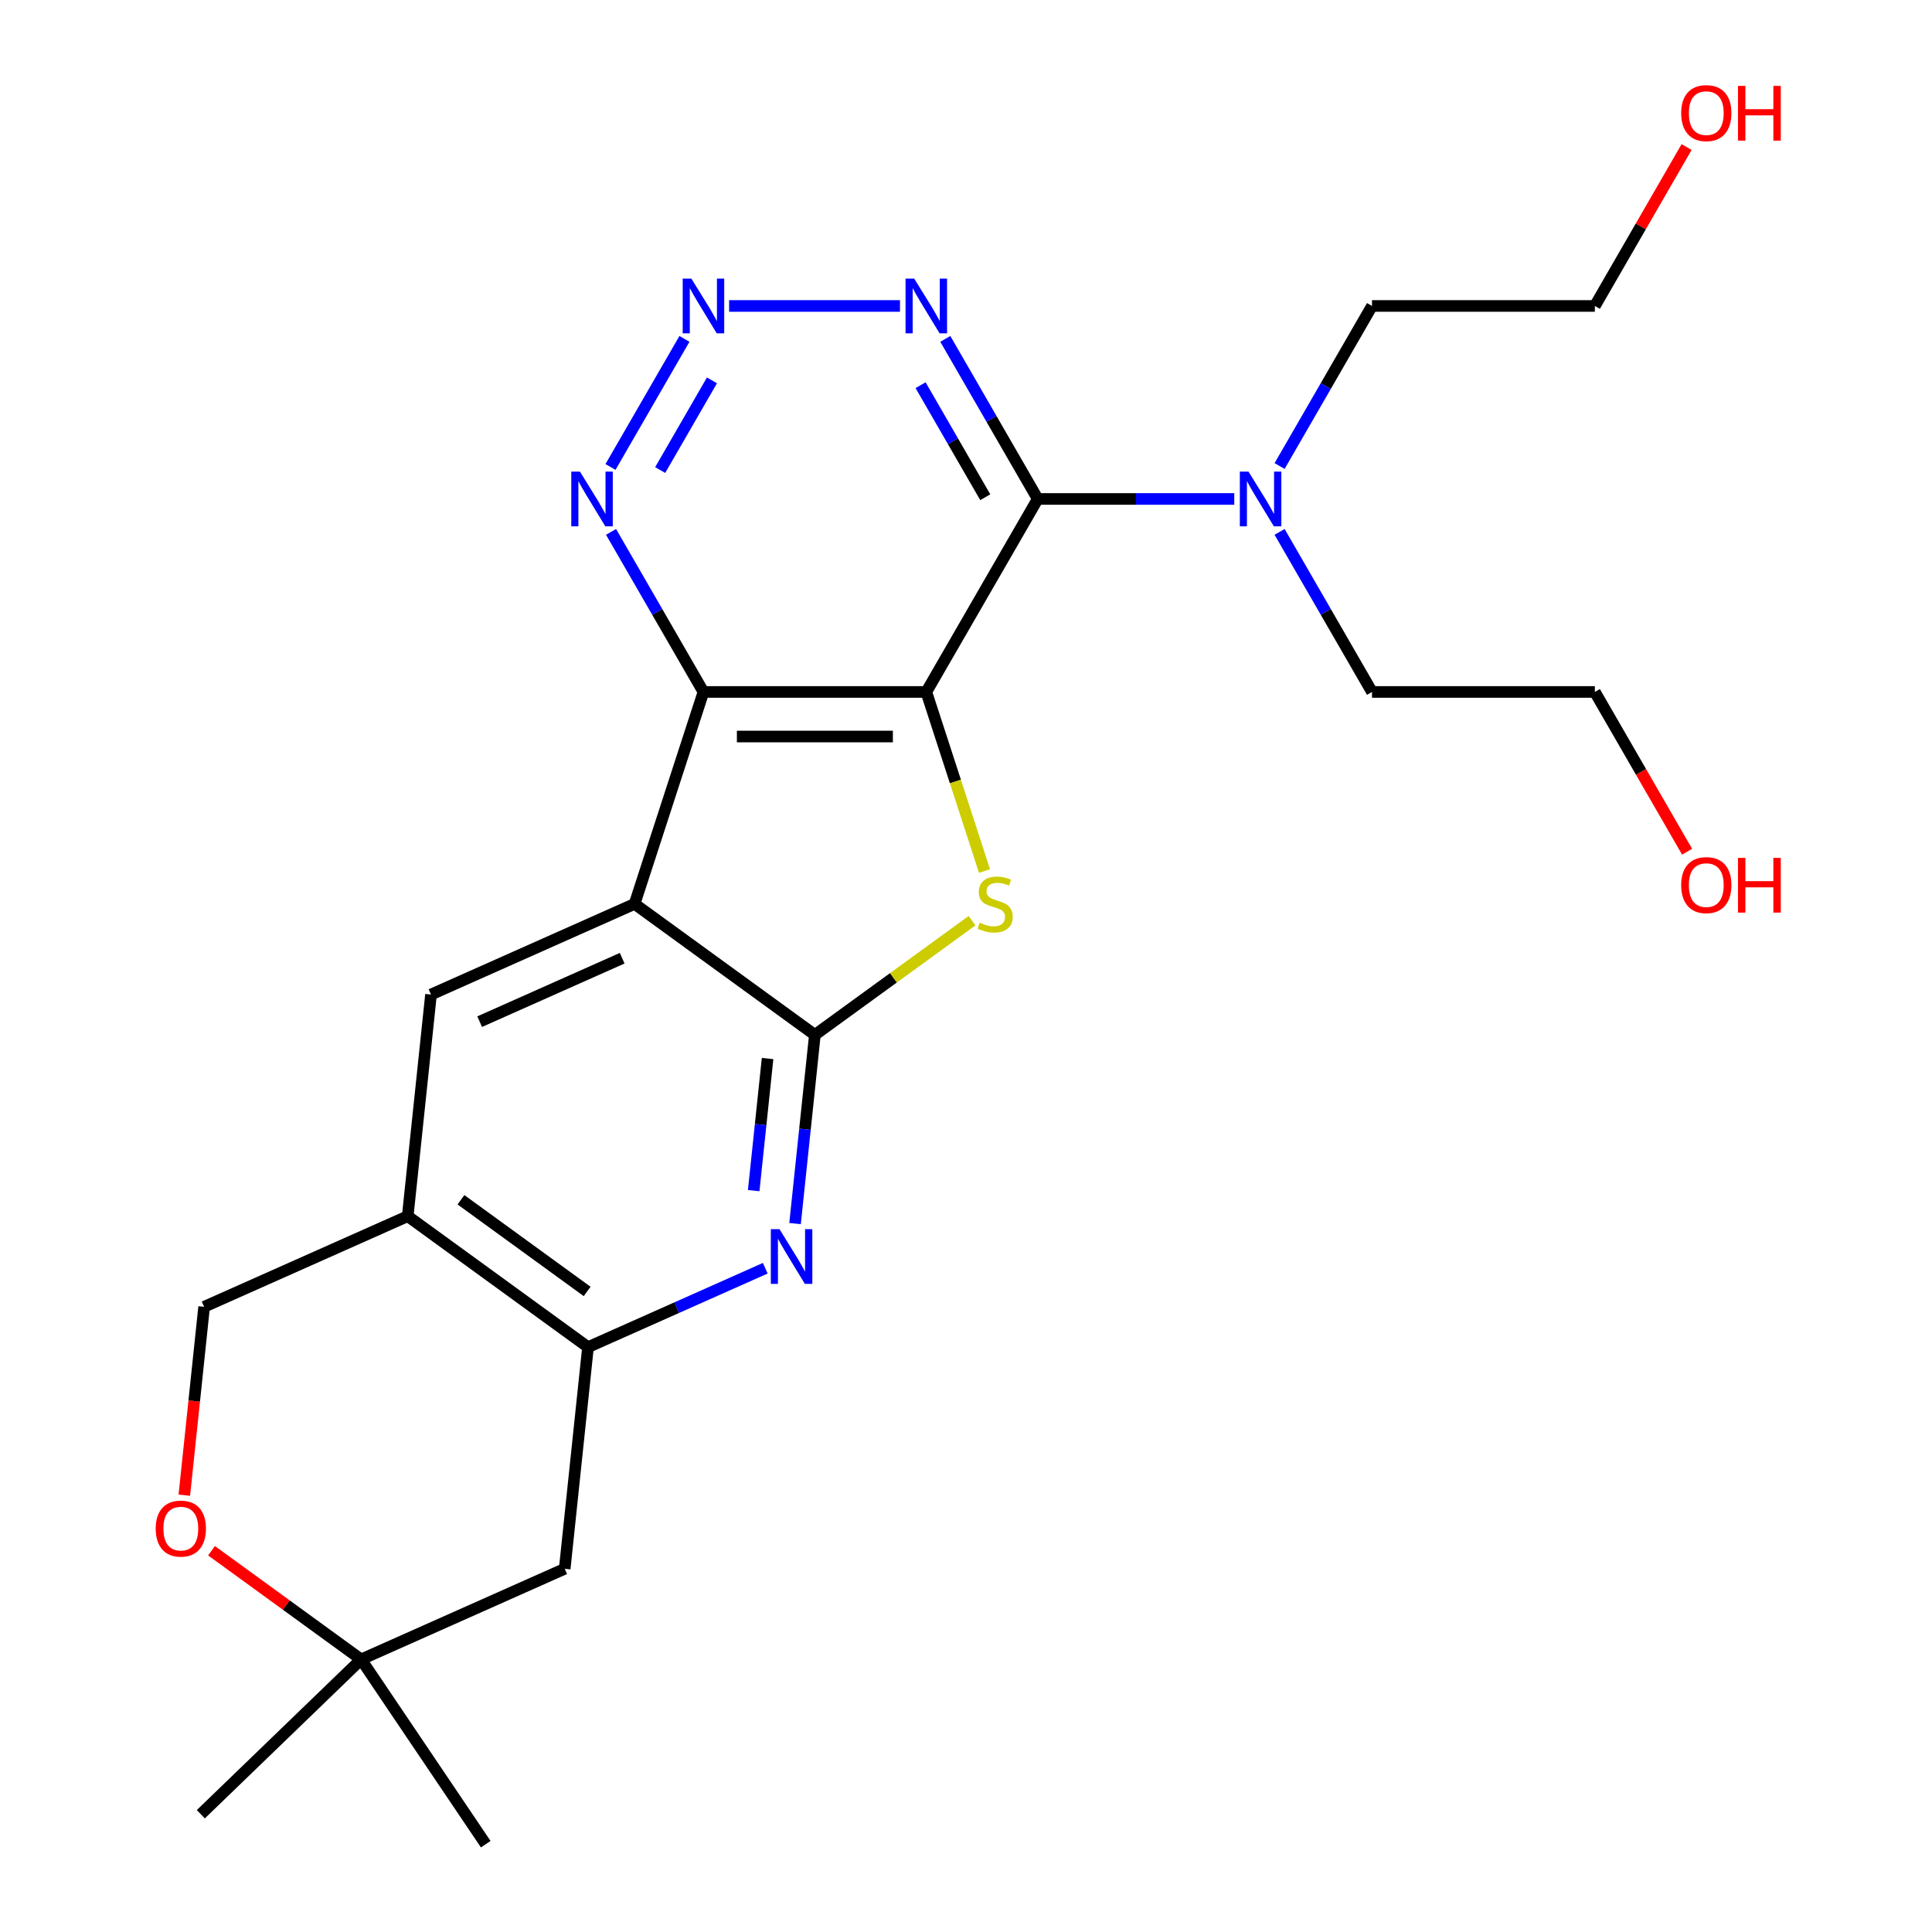 <?xml version='1.0' encoding='iso-8859-1'?>
<svg version='1.1' baseProfile='full'
              xmlns='http://www.w3.org/2000/svg'
                      xmlns:rdkit='http://www.rdkit.org/xml'
                      xmlns:xlink='http://www.w3.org/1999/xlink'
                  xml:space='preserve'
width='1000px' height='1000px' viewBox='0 0 1000 1000'>
<!-- END OF HEADER -->
<rect style='opacity:1.0;fill:#FFFFFF;stroke:none' width='1000' height='1000' x='0' y='0'> </rect>
<path class='bond-2' d='M 479.454,358.152 L 494.514,404.501' style='fill:none;fill-rule:evenodd;stroke:#000000;stroke-width:6px;stroke-linecap:butt;stroke-linejoin:miter;stroke-opacity:1' />
<path class='bond-2' d='M 494.514,404.501 L 509.574,450.851' style='fill:none;fill-rule:evenodd;stroke:#CCCC00;stroke-width:6px;stroke-linecap:butt;stroke-linejoin:miter;stroke-opacity:1' />
<path class='bond-3' d='M 479.454,358.152 L 364.107,358.152' style='fill:none;fill-rule:evenodd;stroke:#000000;stroke-width:6px;stroke-linecap:butt;stroke-linejoin:miter;stroke-opacity:1' />
<path class='bond-3' d='M 462.152,381.222 L 381.409,381.222' style='fill:none;fill-rule:evenodd;stroke:#000000;stroke-width:6px;stroke-linecap:butt;stroke-linejoin:miter;stroke-opacity:1' />
<path class='bond-4' d='M 479.454,358.152 L 537.128,258.258' style='fill:none;fill-rule:evenodd;stroke:#000000;stroke-width:6px;stroke-linecap:butt;stroke-linejoin:miter;stroke-opacity:1' />
<path class='bond-0' d='M 328.462,467.854 L 364.107,358.152' style='fill:none;fill-rule:evenodd;stroke:#000000;stroke-width:6px;stroke-linecap:butt;stroke-linejoin:miter;stroke-opacity:1' />
<path class='bond-7' d='M 328.462,467.854 L 223.087,514.77' style='fill:none;fill-rule:evenodd;stroke:#000000;stroke-width:6px;stroke-linecap:butt;stroke-linejoin:miter;stroke-opacity:1' />
<path class='bond-7' d='M 322.039,495.967 L 248.276,528.808' style='fill:none;fill-rule:evenodd;stroke:#000000;stroke-width:6px;stroke-linecap:butt;stroke-linejoin:miter;stroke-opacity:1' />
<path class='bond-26' d='M 328.462,467.854 L 421.78,535.654' style='fill:none;fill-rule:evenodd;stroke:#000000;stroke-width:6px;stroke-linecap:butt;stroke-linejoin:miter;stroke-opacity:1' />
<path class='bond-1' d='M 421.78,535.654 L 462.458,506.1' style='fill:none;fill-rule:evenodd;stroke:#000000;stroke-width:6px;stroke-linecap:butt;stroke-linejoin:miter;stroke-opacity:1' />
<path class='bond-1' d='M 462.458,506.1 L 503.135,476.546' style='fill:none;fill-rule:evenodd;stroke:#CCCC00;stroke-width:6px;stroke-linecap:butt;stroke-linejoin:miter;stroke-opacity:1' />
<path class='bond-5' d='M 421.78,535.654 L 416.648,584.49' style='fill:none;fill-rule:evenodd;stroke:#000000;stroke-width:6px;stroke-linecap:butt;stroke-linejoin:miter;stroke-opacity:1' />
<path class='bond-5' d='M 416.648,584.49 L 411.515,633.326' style='fill:none;fill-rule:evenodd;stroke:#0000FF;stroke-width:6px;stroke-linecap:butt;stroke-linejoin:miter;stroke-opacity:1' />
<path class='bond-5' d='M 397.297,547.893 L 393.704,582.079' style='fill:none;fill-rule:evenodd;stroke:#000000;stroke-width:6px;stroke-linecap:butt;stroke-linejoin:miter;stroke-opacity:1' />
<path class='bond-5' d='M 393.704,582.079 L 390.111,616.264' style='fill:none;fill-rule:evenodd;stroke:#0000FF;stroke-width:6px;stroke-linecap:butt;stroke-linejoin:miter;stroke-opacity:1' />
<path class='bond-11' d='M 364.107,358.152 L 340.19,316.727' style='fill:none;fill-rule:evenodd;stroke:#000000;stroke-width:6px;stroke-linecap:butt;stroke-linejoin:miter;stroke-opacity:1' />
<path class='bond-11' d='M 340.19,316.727 L 316.273,275.302' style='fill:none;fill-rule:evenodd;stroke:#0000FF;stroke-width:6px;stroke-linecap:butt;stroke-linejoin:miter;stroke-opacity:1' />
<path class='bond-8' d='M 537.128,258.258 L 513.211,216.833' style='fill:none;fill-rule:evenodd;stroke:#000000;stroke-width:6px;stroke-linecap:butt;stroke-linejoin:miter;stroke-opacity:1' />
<path class='bond-8' d='M 513.211,216.833 L 489.294,175.408' style='fill:none;fill-rule:evenodd;stroke:#0000FF;stroke-width:6px;stroke-linecap:butt;stroke-linejoin:miter;stroke-opacity:1' />
<path class='bond-8' d='M 509.974,257.365 L 493.232,228.368' style='fill:none;fill-rule:evenodd;stroke:#000000;stroke-width:6px;stroke-linecap:butt;stroke-linejoin:miter;stroke-opacity:1' />
<path class='bond-8' d='M 493.232,228.368 L 476.491,199.37' style='fill:none;fill-rule:evenodd;stroke:#0000FF;stroke-width:6px;stroke-linecap:butt;stroke-linejoin:miter;stroke-opacity:1' />
<path class='bond-14' d='M 537.128,258.258 L 587.99,258.258' style='fill:none;fill-rule:evenodd;stroke:#000000;stroke-width:6px;stroke-linecap:butt;stroke-linejoin:miter;stroke-opacity:1' />
<path class='bond-14' d='M 587.99,258.258 L 638.852,258.258' style='fill:none;fill-rule:evenodd;stroke:#0000FF;stroke-width:6px;stroke-linecap:butt;stroke-linejoin:miter;stroke-opacity:1' />
<path class='bond-6' d='M 396.1,656.435 L 350.224,676.861' style='fill:none;fill-rule:evenodd;stroke:#0000FF;stroke-width:6px;stroke-linecap:butt;stroke-linejoin:miter;stroke-opacity:1' />
<path class='bond-6' d='M 350.224,676.861 L 304.348,697.286' style='fill:none;fill-rule:evenodd;stroke:#000000;stroke-width:6px;stroke-linecap:butt;stroke-linejoin:miter;stroke-opacity:1' />
<path class='bond-12' d='M 304.348,697.286 L 292.291,812.002' style='fill:none;fill-rule:evenodd;stroke:#000000;stroke-width:6px;stroke-linecap:butt;stroke-linejoin:miter;stroke-opacity:1' />
<path class='bond-27' d='M 304.348,697.286 L 211.03,629.486' style='fill:none;fill-rule:evenodd;stroke:#000000;stroke-width:6px;stroke-linecap:butt;stroke-linejoin:miter;stroke-opacity:1' />
<path class='bond-27' d='M 303.91,668.452 L 238.587,620.993' style='fill:none;fill-rule:evenodd;stroke:#000000;stroke-width:6px;stroke-linecap:butt;stroke-linejoin:miter;stroke-opacity:1' />
<path class='bond-10' d='M 223.087,514.77 L 211.03,629.486' style='fill:none;fill-rule:evenodd;stroke:#000000;stroke-width:6px;stroke-linecap:butt;stroke-linejoin:miter;stroke-opacity:1' />
<path class='bond-9' d='M 465.831,158.364 L 377.39,158.364' style='fill:none;fill-rule:evenodd;stroke:#0000FF;stroke-width:6px;stroke-linecap:butt;stroke-linejoin:miter;stroke-opacity:1' />
<path class='bond-25' d='M 354.266,175.408 L 315.989,241.706' style='fill:none;fill-rule:evenodd;stroke:#0000FF;stroke-width:6px;stroke-linecap:butt;stroke-linejoin:miter;stroke-opacity:1' />
<path class='bond-25' d='M 368.504,196.887 L 341.709,243.296' style='fill:none;fill-rule:evenodd;stroke:#0000FF;stroke-width:6px;stroke-linecap:butt;stroke-linejoin:miter;stroke-opacity:1' />
<path class='bond-16' d='M 211.03,629.486 L 105.654,676.402' style='fill:none;fill-rule:evenodd;stroke:#000000;stroke-width:6px;stroke-linecap:butt;stroke-linejoin:miter;stroke-opacity:1' />
<path class='bond-15' d='M 292.291,812.002 L 186.915,858.918' style='fill:none;fill-rule:evenodd;stroke:#000000;stroke-width:6px;stroke-linecap:butt;stroke-linejoin:miter;stroke-opacity:1' />
<path class='bond-13' d='M 95.405,773.915 L 100.53,725.158' style='fill:none;fill-rule:evenodd;stroke:#FF0000;stroke-width:6px;stroke-linecap:butt;stroke-linejoin:miter;stroke-opacity:1' />
<path class='bond-13' d='M 100.53,725.158 L 105.654,676.402' style='fill:none;fill-rule:evenodd;stroke:#000000;stroke-width:6px;stroke-linecap:butt;stroke-linejoin:miter;stroke-opacity:1' />
<path class='bond-28' d='M 109.481,802.658 L 148.198,830.788' style='fill:none;fill-rule:evenodd;stroke:#FF0000;stroke-width:6px;stroke-linecap:butt;stroke-linejoin:miter;stroke-opacity:1' />
<path class='bond-28' d='M 148.198,830.788 L 186.915,858.918' style='fill:none;fill-rule:evenodd;stroke:#000000;stroke-width:6px;stroke-linecap:butt;stroke-linejoin:miter;stroke-opacity:1' />
<path class='bond-19' d='M 662.316,241.214 L 686.233,199.789' style='fill:none;fill-rule:evenodd;stroke:#0000FF;stroke-width:6px;stroke-linecap:butt;stroke-linejoin:miter;stroke-opacity:1' />
<path class='bond-19' d='M 686.233,199.789 L 710.15,158.364' style='fill:none;fill-rule:evenodd;stroke:#000000;stroke-width:6px;stroke-linecap:butt;stroke-linejoin:miter;stroke-opacity:1' />
<path class='bond-20' d='M 662.316,275.302 L 686.233,316.727' style='fill:none;fill-rule:evenodd;stroke:#0000FF;stroke-width:6px;stroke-linecap:butt;stroke-linejoin:miter;stroke-opacity:1' />
<path class='bond-20' d='M 686.233,316.727 L 710.15,358.152' style='fill:none;fill-rule:evenodd;stroke:#000000;stroke-width:6px;stroke-linecap:butt;stroke-linejoin:miter;stroke-opacity:1' />
<path class='bond-21' d='M 186.915,858.918 L 103.941,939.045' style='fill:none;fill-rule:evenodd;stroke:#000000;stroke-width:6px;stroke-linecap:butt;stroke-linejoin:miter;stroke-opacity:1' />
<path class='bond-22' d='M 186.915,858.918 L 251.417,954.545' style='fill:none;fill-rule:evenodd;stroke:#000000;stroke-width:6px;stroke-linecap:butt;stroke-linejoin:miter;stroke-opacity:1' />
<path class='bond-17' d='M 873.239,440.843 L 849.368,399.497' style='fill:none;fill-rule:evenodd;stroke:#FF0000;stroke-width:6px;stroke-linecap:butt;stroke-linejoin:miter;stroke-opacity:1' />
<path class='bond-17' d='M 849.368,399.497 L 825.497,358.152' style='fill:none;fill-rule:evenodd;stroke:#000000;stroke-width:6px;stroke-linecap:butt;stroke-linejoin:miter;stroke-opacity:1' />
<path class='bond-18' d='M 872.985,76.114 L 849.241,117.239' style='fill:none;fill-rule:evenodd;stroke:#FF0000;stroke-width:6px;stroke-linecap:butt;stroke-linejoin:miter;stroke-opacity:1' />
<path class='bond-18' d='M 849.241,117.239 L 825.497,158.364' style='fill:none;fill-rule:evenodd;stroke:#000000;stroke-width:6px;stroke-linecap:butt;stroke-linejoin:miter;stroke-opacity:1' />
<path class='bond-24' d='M 710.15,158.364 L 825.497,158.364' style='fill:none;fill-rule:evenodd;stroke:#000000;stroke-width:6px;stroke-linecap:butt;stroke-linejoin:miter;stroke-opacity:1' />
<path class='bond-23' d='M 710.15,358.152 L 825.497,358.152' style='fill:none;fill-rule:evenodd;stroke:#000000;stroke-width:6px;stroke-linecap:butt;stroke-linejoin:miter;stroke-opacity:1' />
<path  class='atom-3' d='M 507.099 477.574
Q 507.419 477.694, 508.739 478.254
Q 510.059 478.814, 511.499 479.174
Q 512.979 479.494, 514.419 479.494
Q 517.099 479.494, 518.659 478.214
Q 520.219 476.894, 520.219 474.614
Q 520.219 473.054, 519.419 472.094
Q 518.659 471.134, 517.459 470.614
Q 516.259 470.094, 514.259 469.494
Q 511.739 468.734, 510.219 468.014
Q 508.739 467.294, 507.659 465.774
Q 506.619 464.254, 506.619 461.694
Q 506.619 458.134, 509.019 455.934
Q 511.459 453.734, 516.259 453.734
Q 519.539 453.734, 523.259 455.294
L 522.339 458.374
Q 518.939 456.974, 516.379 456.974
Q 513.619 456.974, 512.099 458.134
Q 510.579 459.254, 510.619 461.214
Q 510.619 462.734, 511.379 463.654
Q 512.179 464.574, 513.299 465.094
Q 514.459 465.614, 516.379 466.214
Q 518.939 467.014, 520.459 467.814
Q 521.979 468.614, 523.059 470.254
Q 524.179 471.854, 524.179 474.614
Q 524.179 478.534, 521.539 480.654
Q 518.939 482.734, 514.579 482.734
Q 512.059 482.734, 510.139 482.174
Q 508.259 481.654, 506.019 480.734
L 507.099 477.574
' fill='#CCCC00'/>
<path  class='atom-6' d='M 403.463 636.21
L 412.743 651.21
Q 413.663 652.69, 415.143 655.37
Q 416.623 658.05, 416.703 658.21
L 416.703 636.21
L 420.463 636.21
L 420.463 664.53
L 416.583 664.53
L 406.623 648.13
Q 405.463 646.21, 404.223 644.01
Q 403.023 641.81, 402.663 641.13
L 402.663 664.53
L 398.983 664.53
L 398.983 636.21
L 403.463 636.21
' fill='#0000FF'/>
<path  class='atom-9' d='M 473.194 144.204
L 482.474 159.204
Q 483.394 160.684, 484.874 163.364
Q 486.354 166.044, 486.434 166.204
L 486.434 144.204
L 490.194 144.204
L 490.194 172.524
L 486.314 172.524
L 476.354 156.124
Q 475.194 154.204, 473.954 152.004
Q 472.754 149.804, 472.394 149.124
L 472.394 172.524
L 468.714 172.524
L 468.714 144.204
L 473.194 144.204
' fill='#0000FF'/>
<path  class='atom-10' d='M 357.847 144.204
L 367.127 159.204
Q 368.047 160.684, 369.527 163.364
Q 371.007 166.044, 371.087 166.204
L 371.087 144.204
L 374.847 144.204
L 374.847 172.524
L 370.967 172.524
L 361.007 156.124
Q 359.847 154.204, 358.607 152.004
Q 357.407 149.804, 357.047 149.124
L 357.047 172.524
L 353.367 172.524
L 353.367 144.204
L 357.847 144.204
' fill='#0000FF'/>
<path  class='atom-12' d='M 300.173 244.098
L 309.453 259.098
Q 310.373 260.578, 311.853 263.258
Q 313.333 265.938, 313.413 266.098
L 313.413 244.098
L 317.173 244.098
L 317.173 272.418
L 313.293 272.418
L 303.333 256.018
Q 302.173 254.098, 300.933 251.898
Q 299.733 249.698, 299.373 249.018
L 299.373 272.418
L 295.693 272.418
L 295.693 244.098
L 300.173 244.098
' fill='#0000FF'/>
<path  class='atom-14' d='M 80.597 791.198
Q 80.597 784.398, 83.957 780.598
Q 87.317 776.798, 93.597 776.798
Q 99.877 776.798, 103.237 780.598
Q 106.597 784.398, 106.597 791.198
Q 106.597 798.078, 103.197 801.998
Q 99.797 805.878, 93.597 805.878
Q 87.357 805.878, 83.957 801.998
Q 80.597 798.118, 80.597 791.198
M 93.597 802.678
Q 97.917 802.678, 100.237 799.798
Q 102.597 796.878, 102.597 791.198
Q 102.597 785.638, 100.237 782.838
Q 97.917 779.998, 93.597 779.998
Q 89.277 779.998, 86.917 782.798
Q 84.597 785.598, 84.597 791.198
Q 84.597 796.918, 86.917 799.798
Q 89.277 802.678, 93.597 802.678
' fill='#FF0000'/>
<path  class='atom-15' d='M 646.216 244.098
L 655.496 259.098
Q 656.416 260.578, 657.896 263.258
Q 659.376 265.938, 659.456 266.098
L 659.456 244.098
L 663.216 244.098
L 663.216 272.418
L 659.336 272.418
L 649.376 256.018
Q 648.216 254.098, 646.976 251.898
Q 645.776 249.698, 645.416 249.018
L 645.416 272.418
L 641.736 272.418
L 641.736 244.098
L 646.216 244.098
' fill='#0000FF'/>
<path  class='atom-18' d='M 870.171 458.126
Q 870.171 451.326, 873.531 447.526
Q 876.891 443.726, 883.171 443.726
Q 889.451 443.726, 892.811 447.526
Q 896.171 451.326, 896.171 458.126
Q 896.171 465.006, 892.771 468.926
Q 889.371 472.806, 883.171 472.806
Q 876.931 472.806, 873.531 468.926
Q 870.171 465.046, 870.171 458.126
M 883.171 469.606
Q 887.491 469.606, 889.811 466.726
Q 892.171 463.806, 892.171 458.126
Q 892.171 452.566, 889.811 449.766
Q 887.491 446.926, 883.171 446.926
Q 878.851 446.926, 876.491 449.726
Q 874.171 452.526, 874.171 458.126
Q 874.171 463.846, 876.491 466.726
Q 878.851 469.606, 883.171 469.606
' fill='#FF0000'/>
<path  class='atom-18' d='M 899.571 444.046
L 903.411 444.046
L 903.411 456.086
L 917.891 456.086
L 917.891 444.046
L 921.731 444.046
L 921.731 472.366
L 917.891 472.366
L 917.891 459.286
L 903.411 459.286
L 903.411 472.366
L 899.571 472.366
L 899.571 444.046
' fill='#FF0000'/>
<path  class='atom-19' d='M 870.171 58.55
Q 870.171 51.75, 873.531 47.95
Q 876.891 44.15, 883.171 44.15
Q 889.451 44.15, 892.811 47.95
Q 896.171 51.75, 896.171 58.55
Q 896.171 65.43, 892.771 69.35
Q 889.371 73.23, 883.171 73.23
Q 876.931 73.23, 873.531 69.35
Q 870.171 65.47, 870.171 58.55
M 883.171 70.03
Q 887.491 70.03, 889.811 67.15
Q 892.171 64.23, 892.171 58.55
Q 892.171 52.99, 889.811 50.19
Q 887.491 47.35, 883.171 47.35
Q 878.851 47.35, 876.491 50.15
Q 874.171 52.95, 874.171 58.55
Q 874.171 64.27, 876.491 67.15
Q 878.851 70.03, 883.171 70.03
' fill='#FF0000'/>
<path  class='atom-19' d='M 899.571 44.47
L 903.411 44.47
L 903.411 56.51
L 917.891 56.51
L 917.891 44.47
L 921.731 44.47
L 921.731 72.79
L 917.891 72.79
L 917.891 59.71
L 903.411 59.71
L 903.411 72.79
L 899.571 72.79
L 899.571 44.47
' fill='#FF0000'/>
</svg>

